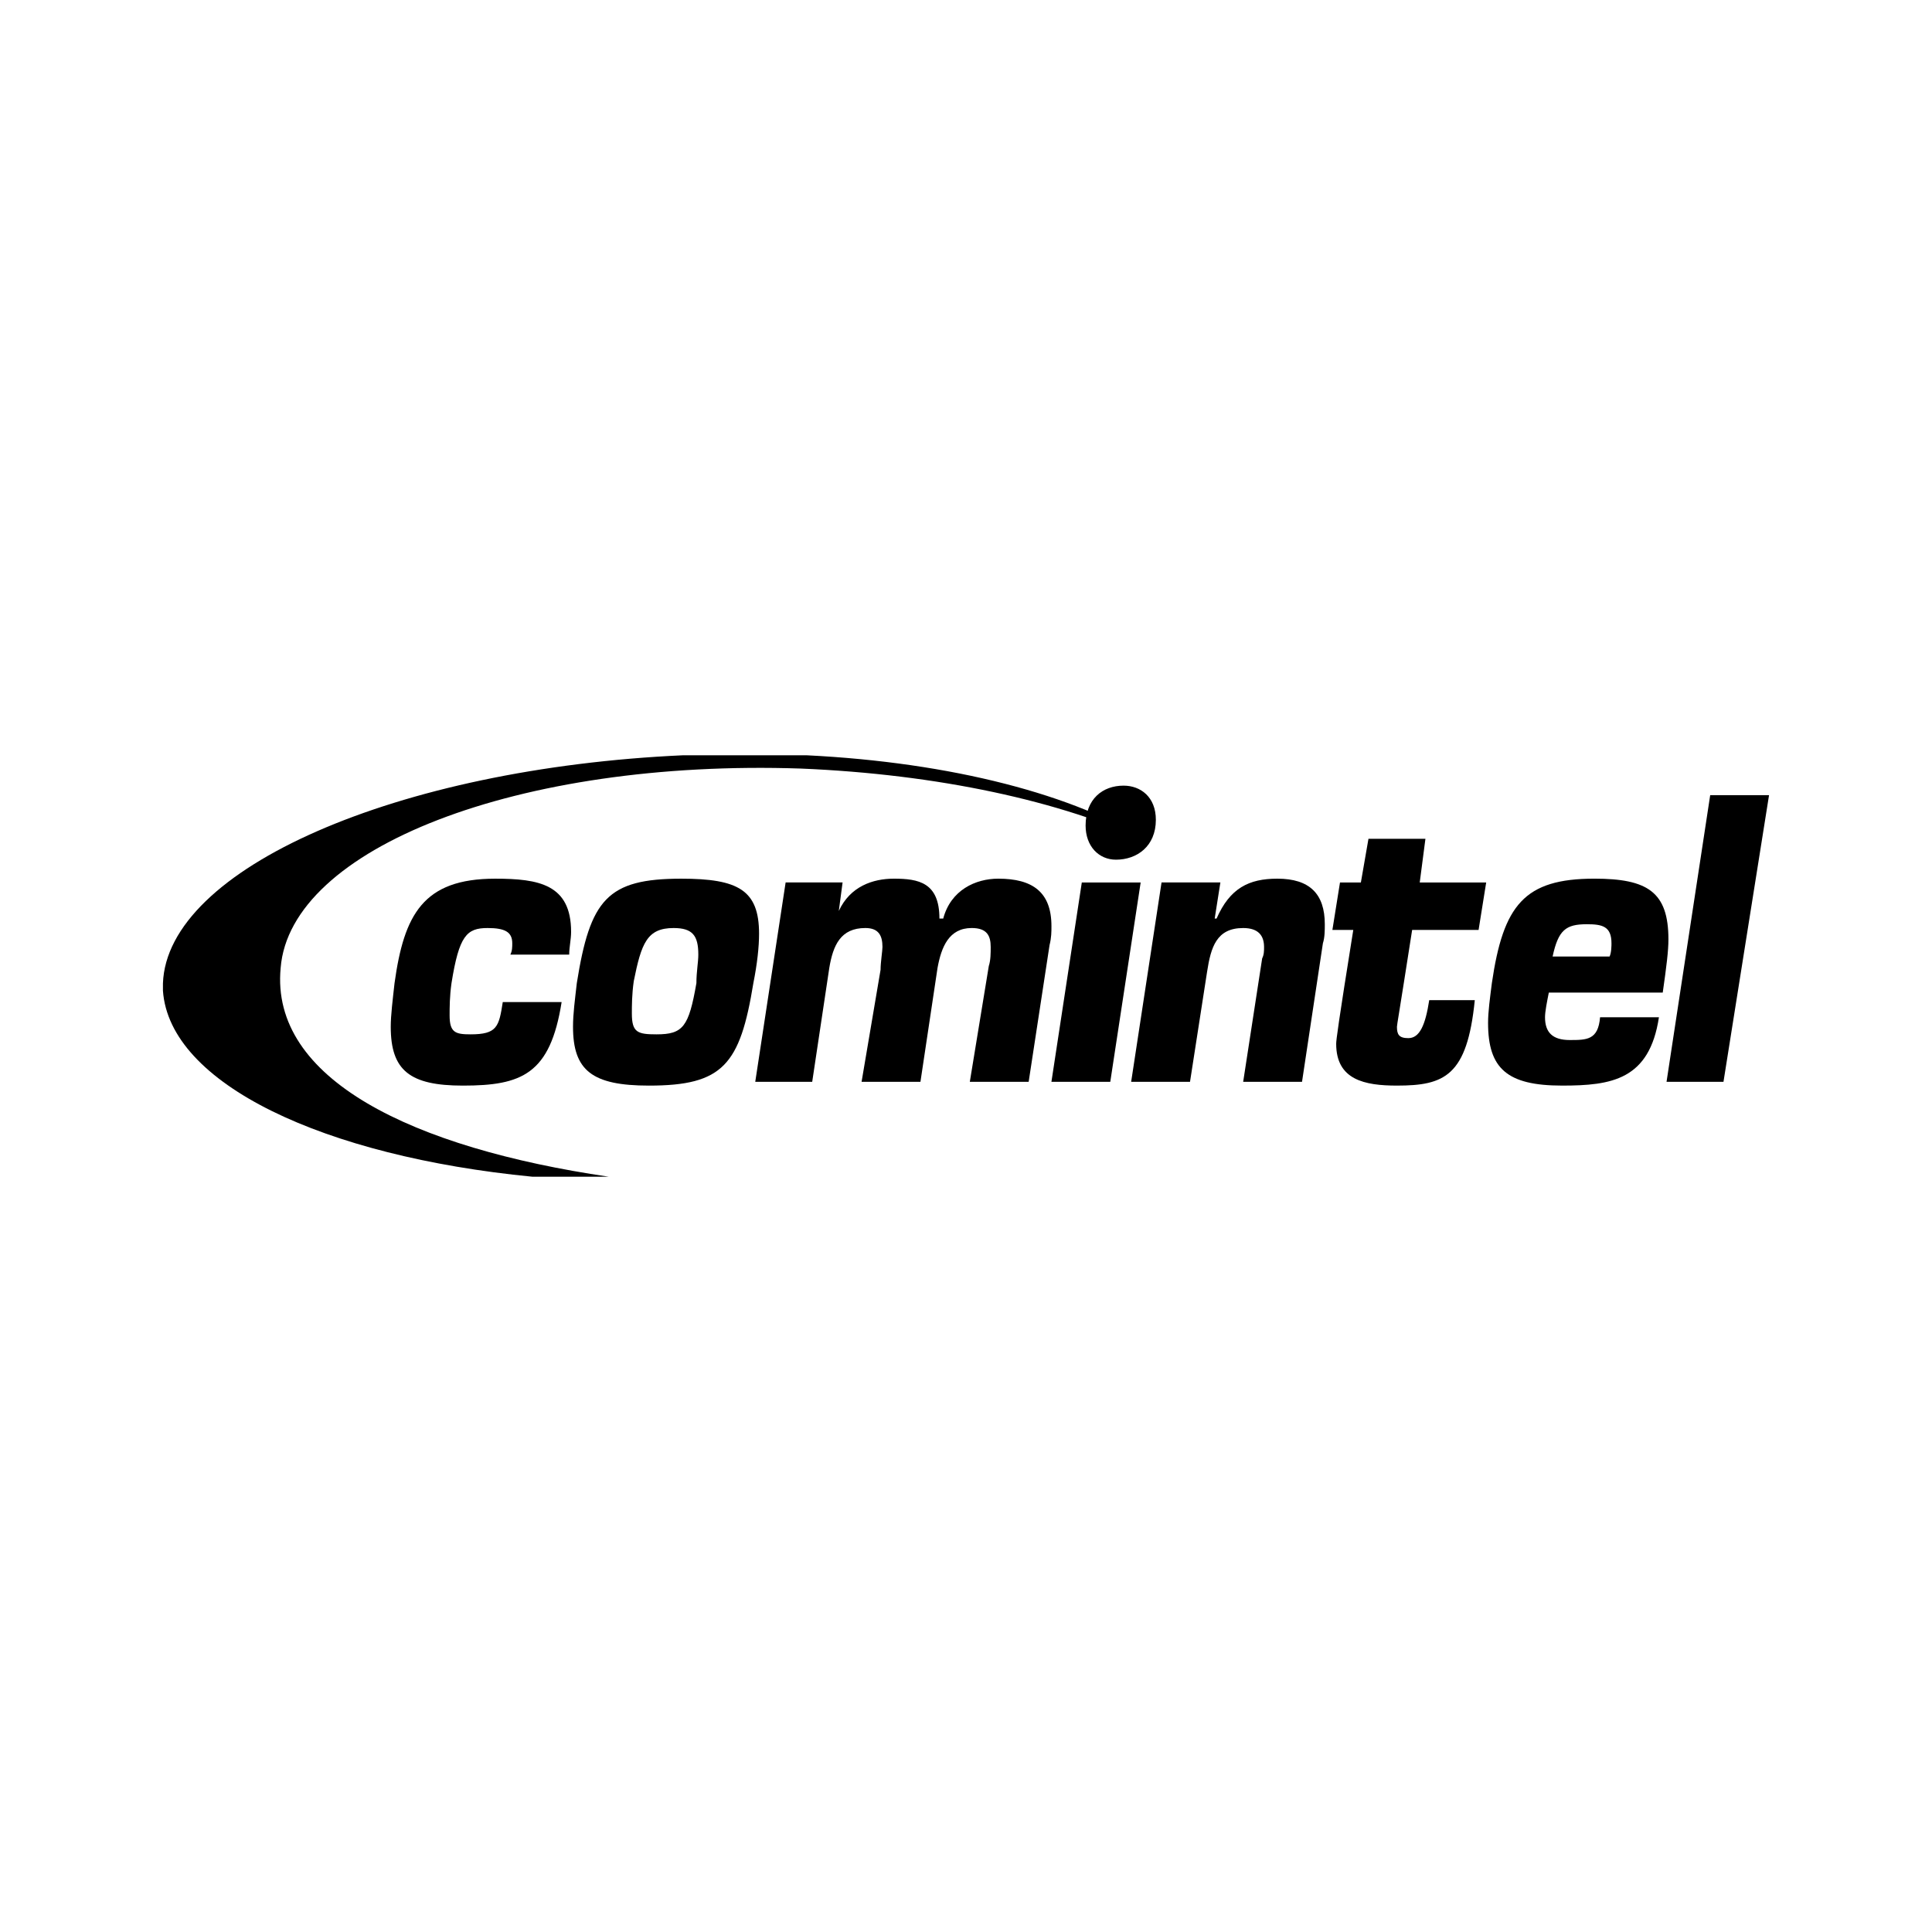 <?xml version="1.0" encoding="utf-8"?>
<!-- Generator: Adobe Illustrator 13.0.0, SVG Export Plug-In . SVG Version: 6.00 Build 14948)  -->
<!DOCTYPE svg PUBLIC "-//W3C//DTD SVG 1.0//EN" "http://www.w3.org/TR/2001/REC-SVG-20010904/DTD/svg10.dtd">
<svg version="1.0" id="Layer_1" xmlns="http://www.w3.org/2000/svg" xmlns:xlink="http://www.w3.org/1999/xlink" x="0px" y="0px"
	 width="192.756px" height="192.756px" viewBox="0 0 192.756 192.756" enable-background="new 0 0 192.756 192.756"
	 xml:space="preserve">
<g>
	<polygon fill-rule="evenodd" clip-rule="evenodd" fill="#FFFFFF" points="0,0 192.756,0 192.756,192.756 0,192.756 0,0 	"/>
	<path fill-rule="evenodd" clip-rule="evenodd" d="M28.001,96.567c0.947-11.933,23.676-20.835,51.898-19.888
		c13.637,0.568,25.949,3.22,34.852,7.387c-7.439-4.761-19.789-8.001-34.291-8.713H68.156C39.59,76.651,16.66,86.671,16.257,98.114
		v0.726c0.64,9.28,16.013,16.533,36.87,18.562h7.614C41.175,114.528,26.942,107.686,28.001,96.567L28.001,96.567z"/>
	<path fill-rule="evenodd" clip-rule="evenodd" d="M111.342,85.771c-1.705,0-3.031-1.326-3.031-3.409
		c0-2.652,1.705-3.978,3.788-3.978c1.705,0,3.221,1.136,3.221,3.409C115.319,84.445,113.425,85.771,111.342,85.771L111.342,85.771
		L111.342,85.771z"/>
	<path fill-rule="evenodd" clip-rule="evenodd" d="M50.919,95.242c0.189-0.379,0.189-0.758,0.189-1.137
		c0-1.136-0.758-1.515-2.462-1.515c-2.083,0-2.841,0.758-3.599,5.493c-0.189,1.325-0.189,2.462-0.189,3.22
		c0,1.705,0.568,1.894,2.083,1.894c2.652,0,2.841-0.757,3.22-3.22h5.872c-1.137,7.198-3.978,8.334-9.85,8.334
		c-5.303,0-7.198-1.515-7.198-5.871c0-1.137,0.19-2.652,0.379-4.356c0.947-6.819,2.841-10.418,10.039-10.418
		c4.356,0,7.576,0.568,7.576,5.304c0,0.757-0.189,1.515-0.189,2.273H50.919L50.919,95.242z"/>
	<path fill-rule="evenodd" clip-rule="evenodd" d="M75.732,93.158c0,1.326-0.189,3.031-0.568,4.925
		c-1.326,8.145-3.031,10.228-10.417,10.228c-5.683,0-7.577-1.515-7.577-5.871c0-1.326,0.189-2.652,0.379-4.356
		c1.326-8.334,3.031-10.418,10.418-10.418C73.649,87.665,75.732,88.802,75.732,93.158L75.732,93.158z M69.671,95.242
		c0-1.894-0.568-2.652-2.463-2.652c-2.651,0-3.219,1.515-3.978,5.304c-0.189,1.325-0.189,2.462-0.189,3.22
		c0,1.895,0.568,2.083,2.462,2.083c2.652,0,3.22-0.757,3.978-5.113C69.481,96.946,69.671,95.999,69.671,95.242L69.671,95.242z"/>
	<path fill-rule="evenodd" clip-rule="evenodd" d="M83.688,90.885L83.688,90.885c1.136-2.462,3.41-3.22,5.493-3.22
		c2.462,0,4.546,0.379,4.546,3.978h0.379c0.757-2.841,3.22-3.978,5.493-3.978c3.41,0,5.304,1.326,5.304,4.735
		c0,0.568,0,1.137-0.189,1.894l-2.084,13.637h-5.871l1.894-11.554c0.189-0.568,0.189-1.326,0.189-1.894
		c0-1.136-0.379-1.894-1.894-1.894c-2.273,0-3.03,1.894-3.41,3.978l-1.705,11.364H85.96l1.894-11.175
		c0-0.758,0.189-1.894,0.189-2.273c0-1.136-0.379-1.894-1.705-1.894c-2.462,0-3.22,1.705-3.599,3.978l-1.705,11.364h-5.682
		l3.03-19.888h5.683L83.688,90.885L83.688,90.885z"/>
	<polygon fill-rule="evenodd" clip-rule="evenodd" points="110.773,107.932 104.901,107.932 107.932,88.044 113.804,88.044 
		110.773,107.932 	"/>
	<path fill-rule="evenodd" clip-rule="evenodd" d="M121.19,91.643h0.189c1.326-3.031,3.22-3.978,6.062-3.978
		c3.22,0,4.735,1.516,4.735,4.546c0,0.568,0,1.326-0.189,1.894l-2.084,13.827h-5.871l1.894-12.311
		c0.189-0.379,0.189-0.758,0.189-1.137c0-1.136-0.568-1.894-2.083-1.894c-2.652,0-3.221,1.894-3.6,4.356l-1.704,10.985h-5.872
		l3.031-19.888h5.871L121.19,91.643L121.19,91.643z"/>
	<path fill-rule="evenodd" clip-rule="evenodd" d="M142.215,83.688l-0.568,4.356h6.63l-0.758,4.735h-6.629
		c-1.326,8.523-1.516,9.471-1.516,9.66c0,0.757,0.189,1.136,1.137,1.136c1.136,0,1.704-1.325,2.083-3.788h4.546
		c-0.758,7.576-3.03,8.523-7.766,8.523c-3.22,0-6.062-0.568-6.062-4.167c0-0.379,0.189-1.894,1.705-11.364h-2.084l0.758-4.735h2.084
		l0.757-4.356H142.215L142.215,83.688z"/>
	<path fill-rule="evenodd" clip-rule="evenodd" d="M154.526,99.03c-0.188,0.946-0.379,1.894-0.379,2.462
		c0,1.516,0.758,2.272,2.463,2.272c1.704,0,2.841,0,3.03-2.272h5.872c-0.947,6.25-4.735,6.818-9.66,6.818
		c-5.493,0-7.387-1.704-7.387-6.25c0-1.137,0.189-2.463,0.379-3.978c1.137-7.766,3.22-10.418,10.228-10.418
		c5.304,0,7.387,1.326,7.387,6.061c0,1.137-0.188,2.652-0.567,5.304H154.526L154.526,99.03z M160.588,95.431
		c0.189-0.378,0.189-1.136,0.189-1.326c0-1.705-0.947-1.894-2.463-1.894c-2.083,0-2.841,0.568-3.409,3.219H160.588L160.588,95.431z"
		/>
	<polygon fill-rule="evenodd" clip-rule="evenodd" points="171.952,107.932 166.271,107.932 170.627,79.331 176.498,79.331 
		171.952,107.932 	"/>
</g>
</svg>
